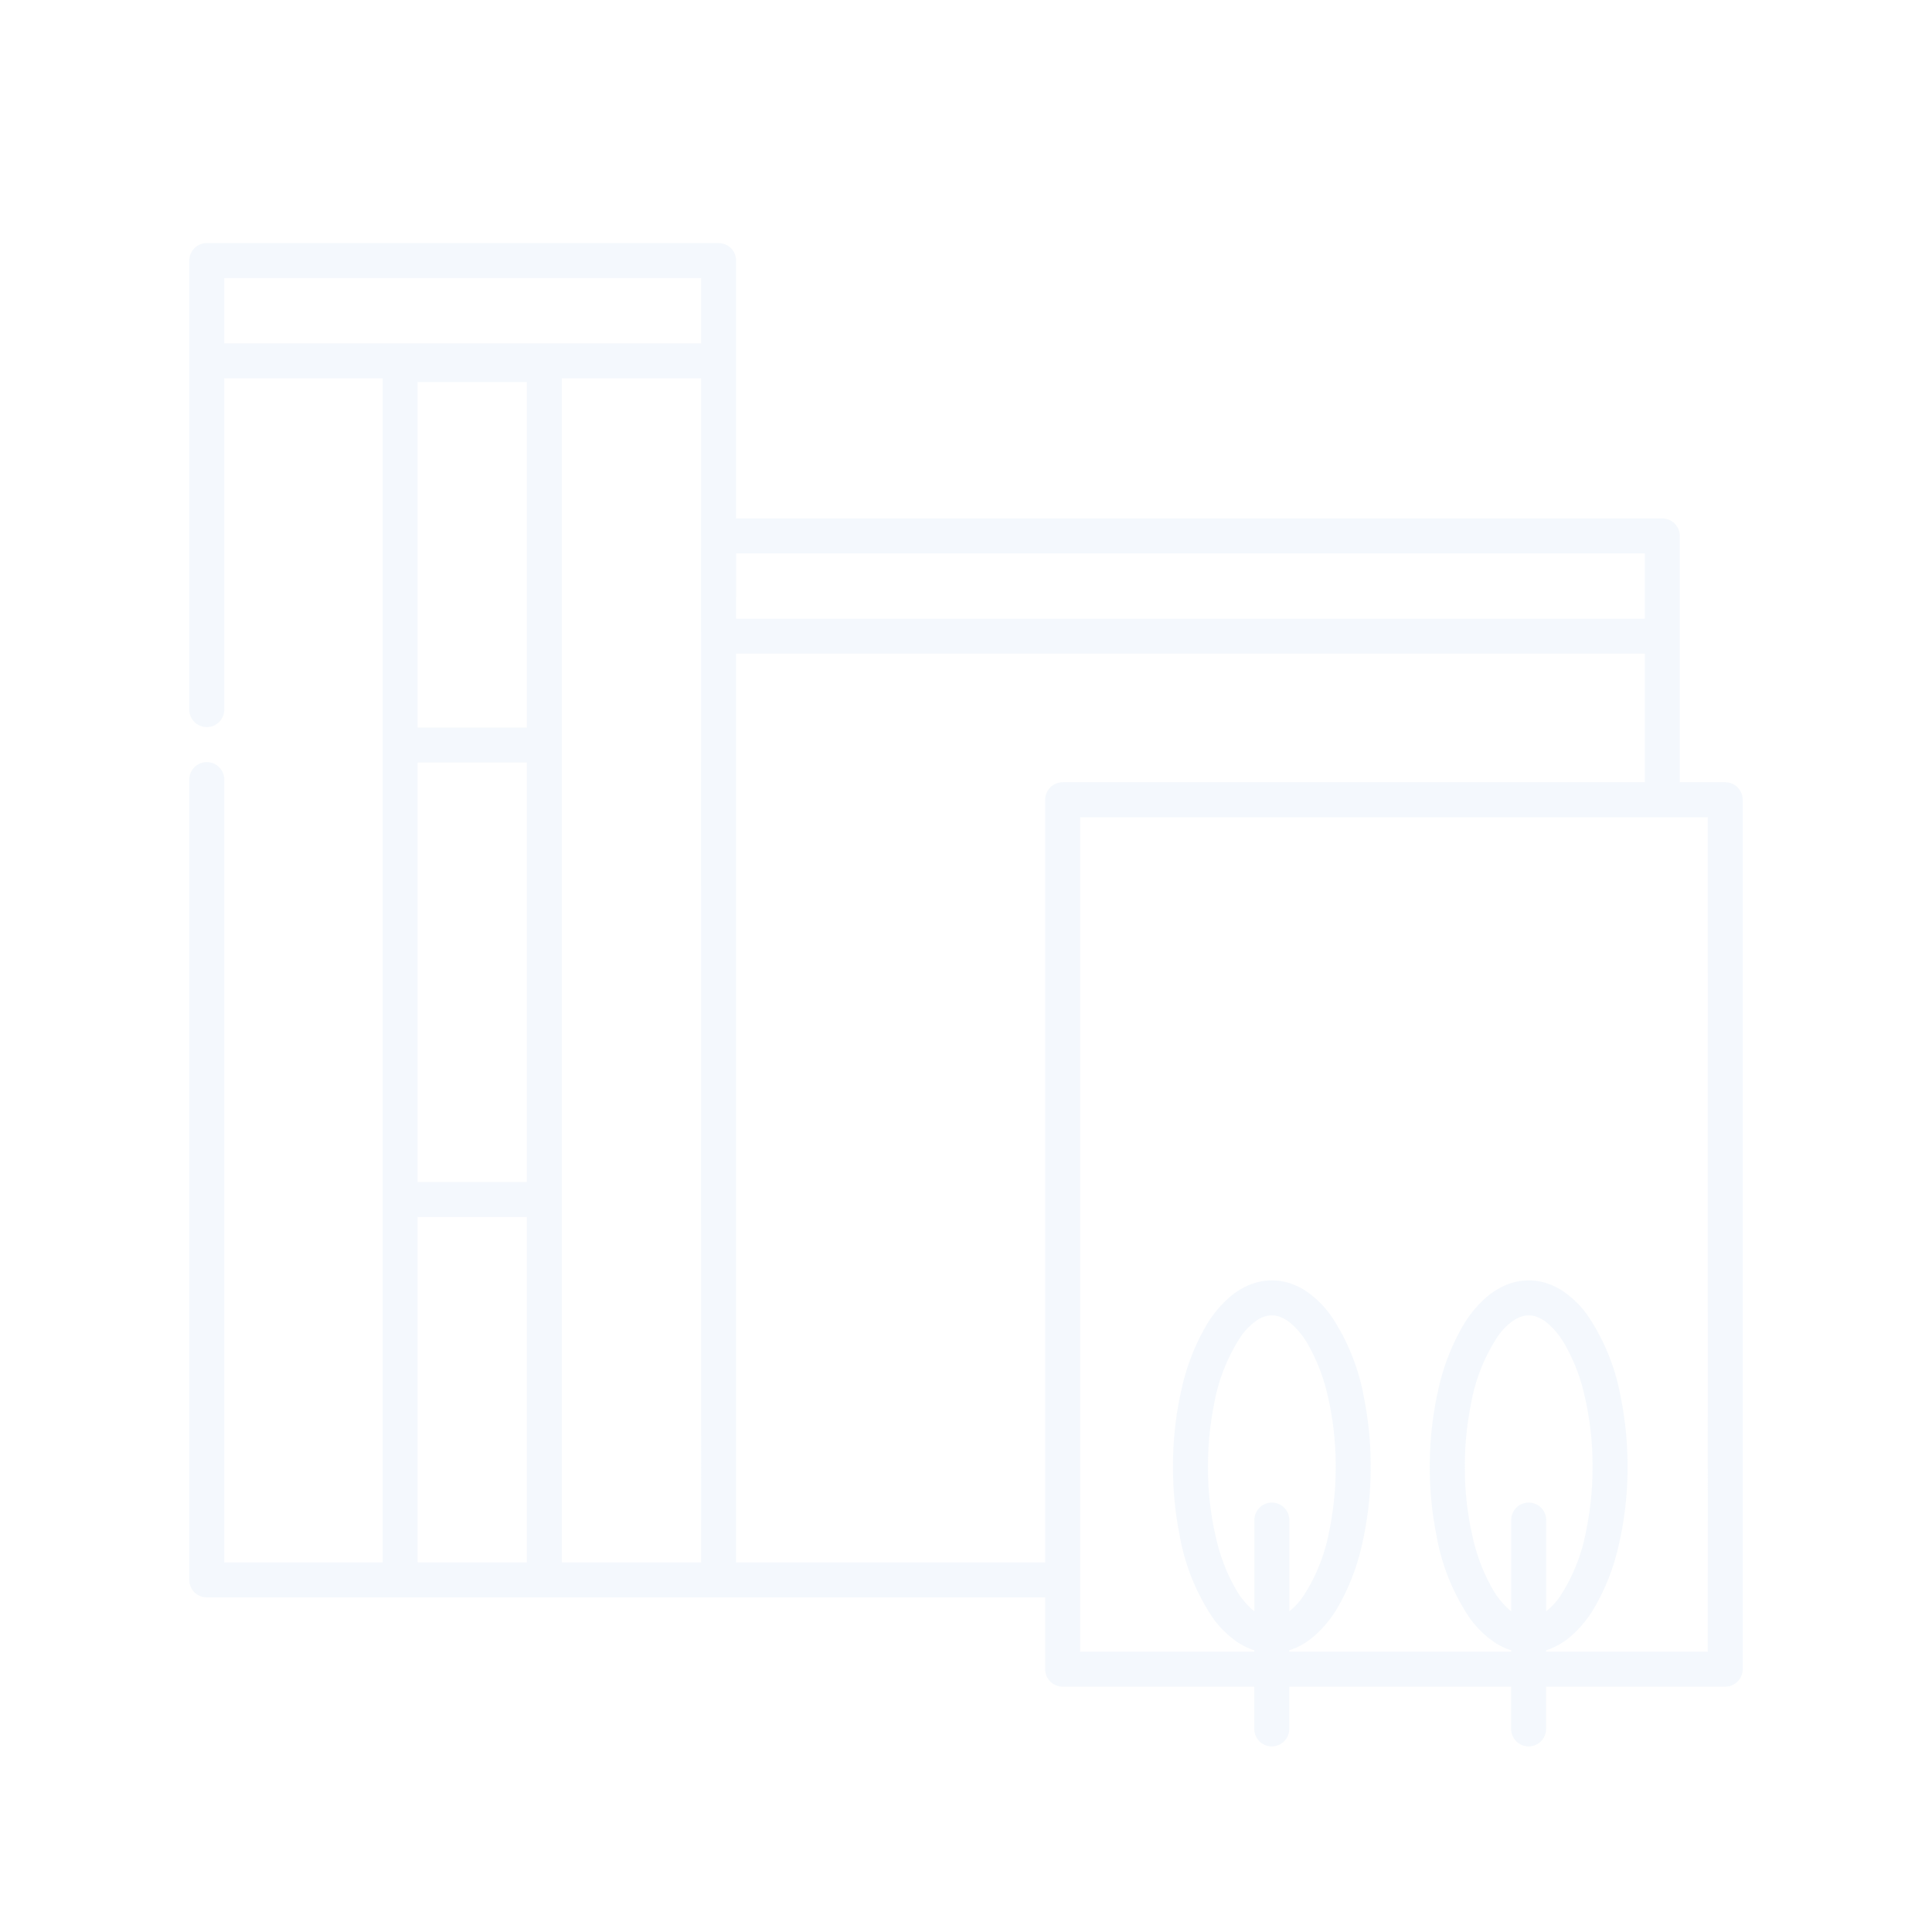 <svg xmlns="http://www.w3.org/2000/svg" width="240" height="240" viewBox="0 0 240 240">
  <g id="icon_corp" transform="translate(-1285 -1928)" opacity="0.3">
    <rect id="長方形_9212" data-name="長方形 9212" width="240" height="240" transform="translate(1285 1928)" fill="none"/>
    <path id="パス_1910" data-name="パス 1910" d="M192.339,67.612a2.187,2.187,0,0,0-1.537-.637h-5.641V36.38a2.173,2.173,0,0,0-2.173-2.174H67.931V2.173A2.174,2.174,0,0,0,65.758,0H2.174A2.174,2.174,0,0,0,0,2.173V57.952a2.173,2.173,0,0,0,4.347,0V16.8H24.024V163.89H4.347V66.646a2.173,2.173,0,1,0-4.347,0v99.417a2.173,2.173,0,0,0,2.174,2.173H106.322v8.917a2.173,2.173,0,0,0,2.173,2.173H132.3v5.25a2.173,2.173,0,0,0,4.346,0v-5.25h27.56v5.25a2.173,2.173,0,1,0,4.346,0v-5.25H190.8a2.173,2.173,0,0,0,2.173-2.173V69.148a2.186,2.186,0,0,0-.636-1.536M41.934,163.89H28.37V120.98H41.934Zm0-47.257H28.37V64.53H41.934Zm0-56.45H28.37V17.273H41.934ZM63.585,163.89H46.28V16.8h17.3Zm0-151.437H4.347V4.347H63.585Zm4.347,26.1H180.815v8.106H67.931Zm39.027,29.059a2.188,2.188,0,0,0-.636,1.536V163.89H67.931V51.006H180.815V66.975H108.5a2.188,2.188,0,0,0-1.537.637m27.518,88.845a2.173,2.173,0,0,0-2.173,2.173v11.324c-.052-.039-.1-.076-.155-.119a9.869,9.869,0,0,1-2.1-2.54,23.058,23.058,0,0,1-2.526-6.533,38.223,38.223,0,0,1-.978-8.76,38.911,38.911,0,0,1,.75-7.728,22.506,22.506,0,0,1,3.3-8.4,7.872,7.872,0,0,1,2.054-2.074,3.936,3.936,0,0,1,.944-.455,2.889,2.889,0,0,1,.882-.14,2.99,2.99,0,0,1,1.186.253,4.748,4.748,0,0,1,1.142.71,9.885,9.885,0,0,1,2.1,2.54,23.058,23.058,0,0,1,2.526,6.533,38.218,38.218,0,0,1,.978,8.76,38.964,38.964,0,0,1-.75,7.728,22.514,22.514,0,0,1-3.3,8.4,8.5,8.5,0,0,1-1.706,1.827V158.63a2.173,2.173,0,0,0-2.173-2.173m31.906,0a2.173,2.173,0,0,0-2.173,2.173v11.324c-.052-.039-.1-.076-.155-.119a9.868,9.868,0,0,1-2.1-2.54,23.059,23.059,0,0,1-2.526-6.533,38.2,38.2,0,0,1-.978-8.76,38.969,38.969,0,0,1,.75-7.728,22.512,22.512,0,0,1,3.3-8.4,7.872,7.872,0,0,1,2.054-2.074,3.936,3.936,0,0,1,.944-.455,2.889,2.889,0,0,1,.882-.14,2.99,2.99,0,0,1,1.186.253,4.748,4.748,0,0,1,1.142.71,9.876,9.876,0,0,1,2.1,2.54,23.058,23.058,0,0,1,2.526,6.533,38.2,38.2,0,0,1,.978,8.76,38.907,38.907,0,0,1-.75,7.728,22.507,22.507,0,0,1-3.3,8.4,8.494,8.494,0,0,1-1.706,1.827V158.63a2.173,2.173,0,0,0-2.173-2.173m22.247,18.523H168.556v-.173c.242-.076.48-.163.713-.262a9.077,9.077,0,0,0,2.2-1.347,14.151,14.151,0,0,0,3.063-3.652,27.326,27.326,0,0,0,3.037-7.78,42.525,42.525,0,0,0,1.1-9.765,43.3,43.3,0,0,0-.838-8.6,26.7,26.7,0,0,0-4.021-10.054,12.159,12.159,0,0,0-3.235-3.2,8.3,8.3,0,0,0-1.988-.947,7.247,7.247,0,0,0-2.2-.343,7.364,7.364,0,0,0-2.886.6,9.079,9.079,0,0,0-2.2,1.347,14.151,14.151,0,0,0-3.063,3.652,27.319,27.319,0,0,0-3.037,7.779,42.526,42.526,0,0,0-1.1,9.765,43.244,43.244,0,0,0,.838,8.6,26.694,26.694,0,0,0,4.021,10.053,12.153,12.153,0,0,0,3.235,3.2,8.287,8.287,0,0,0,1.988.947l.022.006v.173H136.65v-.173c.242-.076.48-.163.712-.262a9.079,9.079,0,0,0,2.2-1.347,14.143,14.143,0,0,0,3.063-3.652,27.315,27.315,0,0,0,3.037-7.78,42.524,42.524,0,0,0,1.1-9.765,43.3,43.3,0,0,0-.838-8.6,26.7,26.7,0,0,0-4.021-10.054,12.159,12.159,0,0,0-3.235-3.2,8.31,8.31,0,0,0-1.988-.947,7.249,7.249,0,0,0-2.2-.343,7.364,7.364,0,0,0-2.886.6,9.089,9.089,0,0,0-2.2,1.347,14.158,14.158,0,0,0-3.063,3.652,27.319,27.319,0,0,0-3.037,7.779A42.527,42.527,0,0,0,122.2,152a43.244,43.244,0,0,0,.838,8.6,26.694,26.694,0,0,0,4.021,10.053,12.148,12.148,0,0,0,3.235,3.2,8.286,8.286,0,0,0,1.987.947l.023.006v.173H110.669V71.322h77.961Z" transform="translate(1308.512 1958.198)" fill="#dbe9f7"/>
  </g>
</svg>
